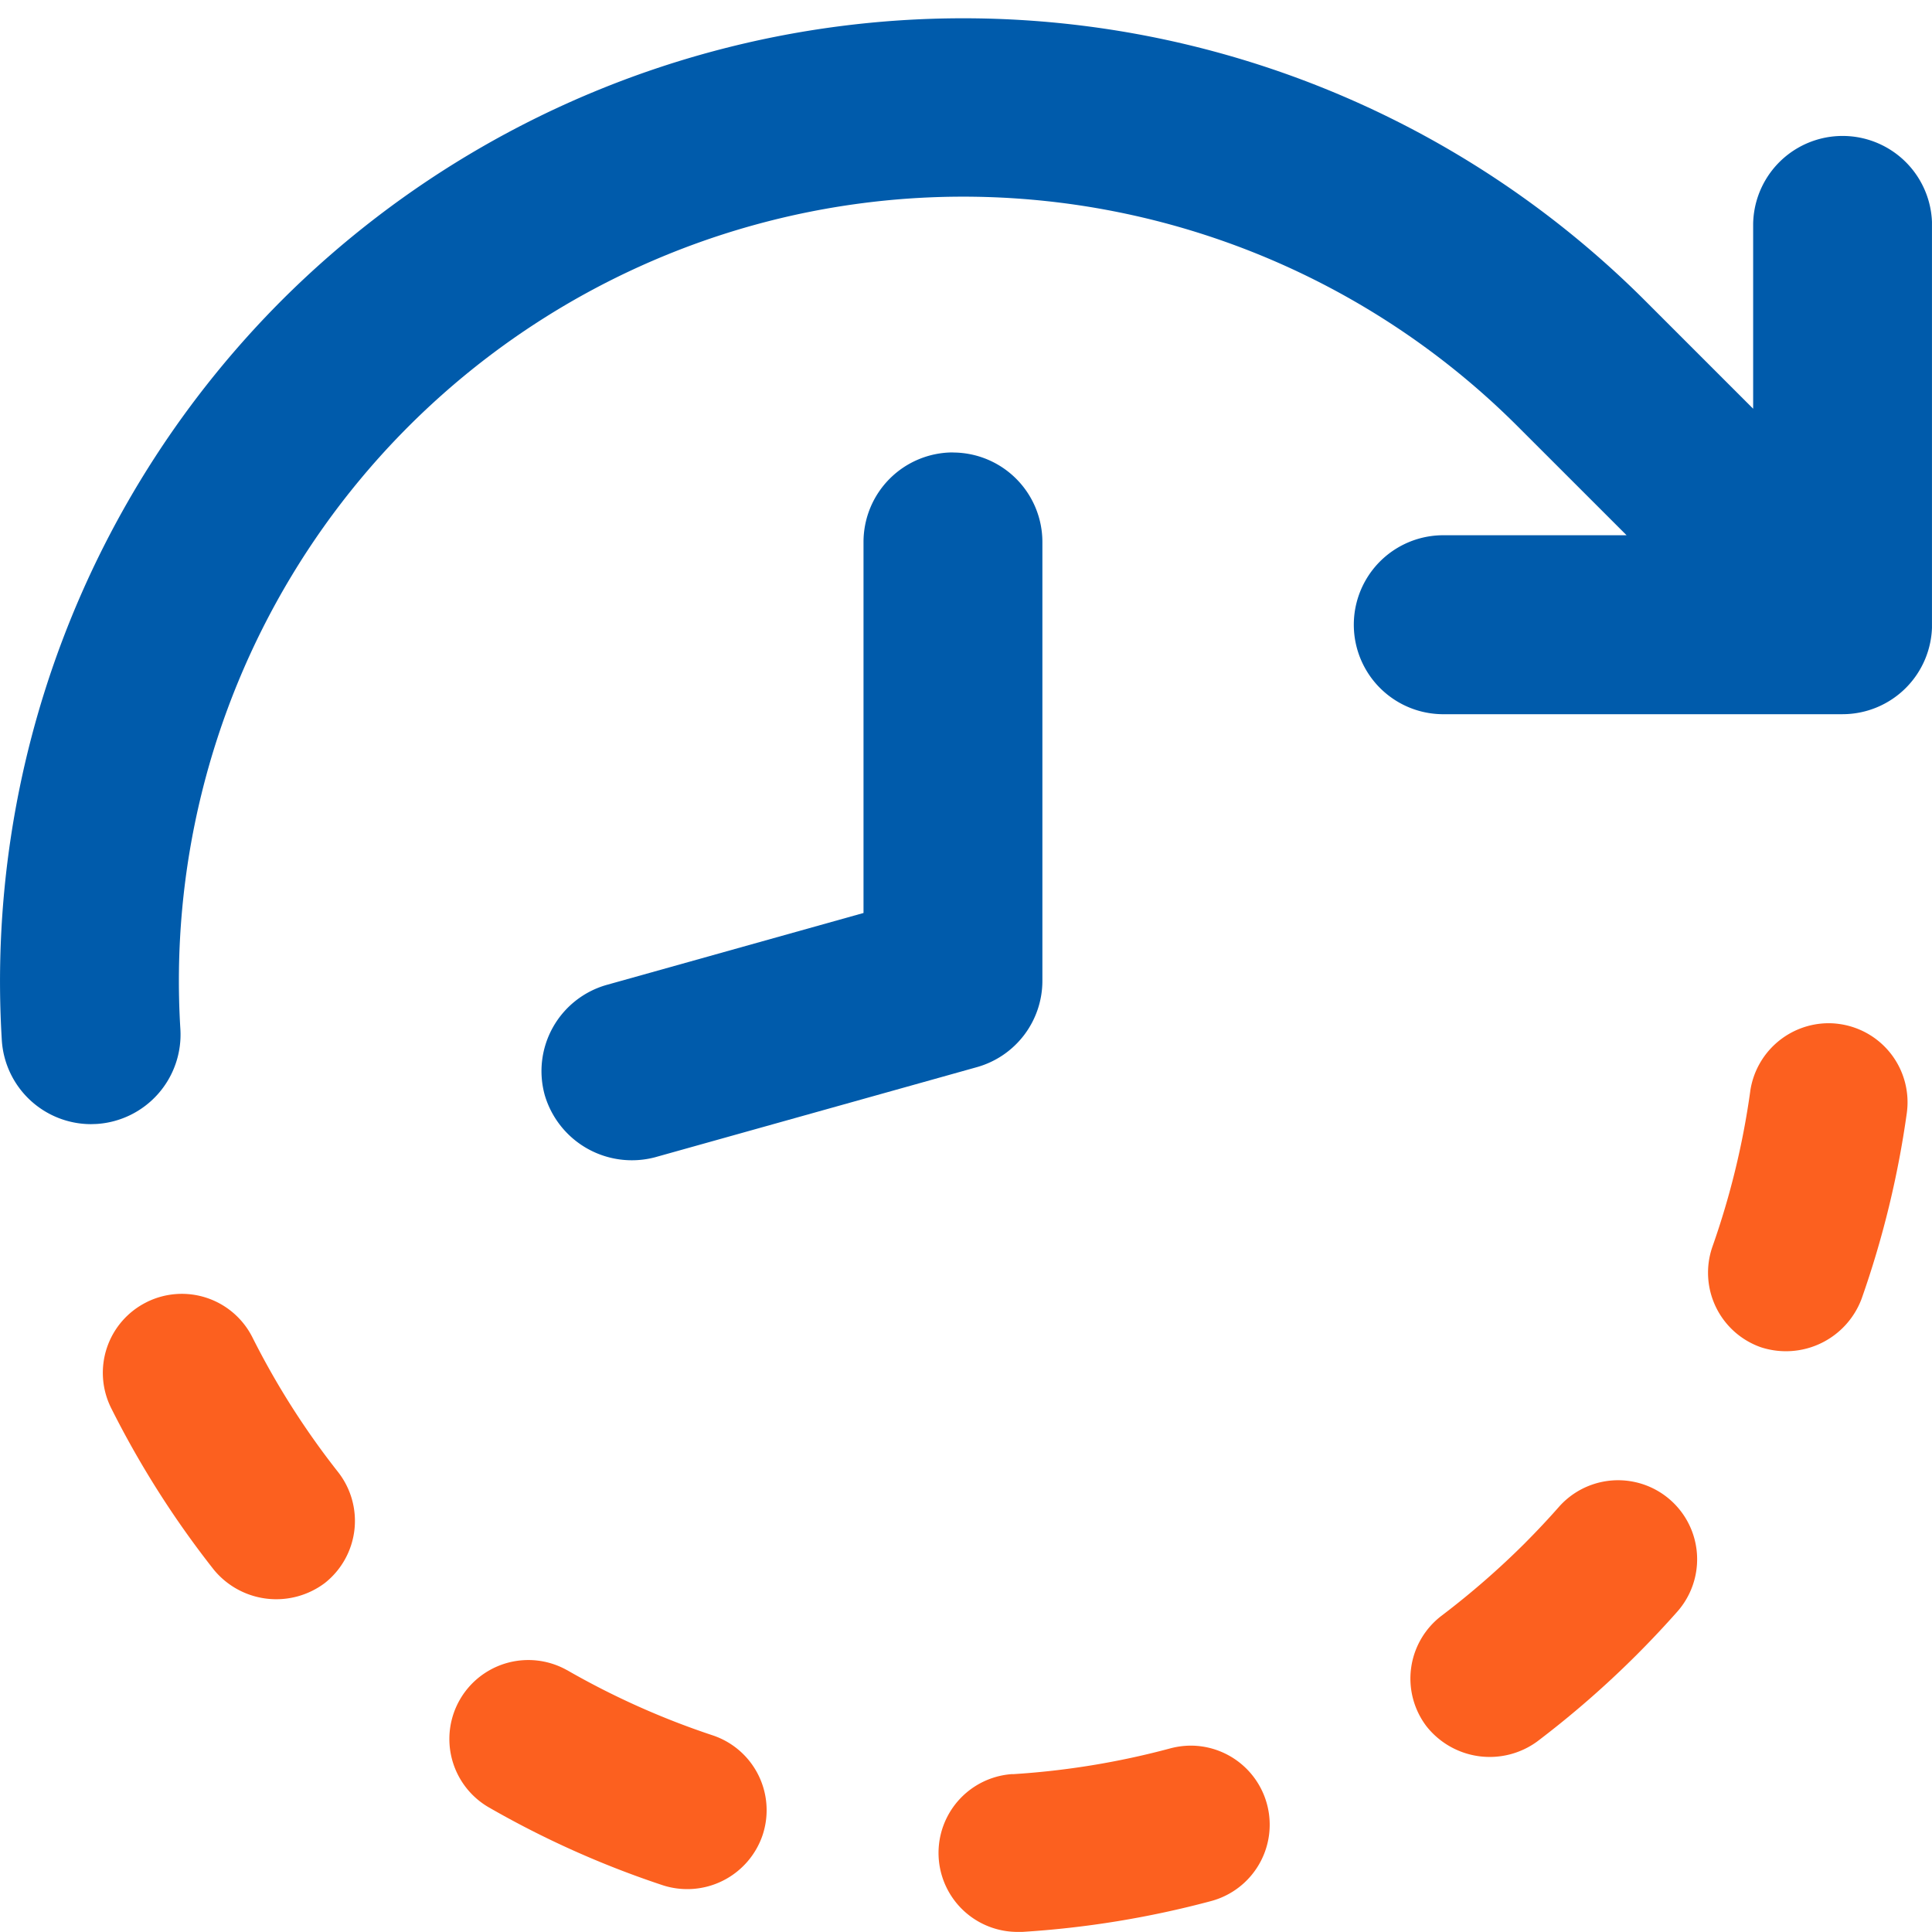 <svg xmlns="http://www.w3.org/2000/svg" xmlns:xlink="http://www.w3.org/1999/xlink" width="63" height="63" viewBox="0 0 63 63">
  <defs>
    <clipPath id="clip-path">
      <rect id="長方形_27063" data-name="長方形 27063" width="63" height="63" transform="translate(-23528.512 -19945.387)" fill="#ced4da"/>
    </clipPath>
    <clipPath id="clip-path-2">
      <rect id="長方形_27070" data-name="長方形 27070" width="62.999" height="62.404" fill="#005bab"/>
    </clipPath>
  </defs>
  <g id="マスクグループ_308" data-name="マスクグループ 308" transform="translate(23528.512 19945.387)" clip-path="url(#clip-path)">
    <g id="グループ_365736" data-name="グループ 365736" transform="translate(-23528.512 -19944.791)">
      <g id="グループ_365735" data-name="グループ 365735" clip-path="url(#clip-path-2)">
        <path id="パス_403915" data-name="パス 403915" d="M9.2,9.183a31.448,31.448,0,0,1,44.418,0l3.549,3.549V6.7A2.917,2.917,0,0,1,63,6.7V19.777a2.92,2.92,0,0,1-2.917,2.916H47.009a2.918,2.918,0,0,1,0-5.835H53.04l-3.551-3.55A25.573,25.573,0,0,0,5.881,32.967a2.921,2.921,0,0,1-2.733,3.088l-.181.006A2.919,2.919,0,0,1,.058,33.321,31.44,31.44,0,0,1,9.2,9.183" transform="translate(0.001 0)" fill="#005bab"/>
        <path id="パス_403916" data-name="パス 403916" d="M86.521,58.631a2.92,2.92,0,0,1,2.917,2.918V75.863a2.925,2.925,0,0,1-2.131,2.809l-10.5,2.94a2.962,2.962,0,0,1-3.595-2.022,2.923,2.923,0,0,1,2.023-3.6l8.37-2.344v-12.1a2.921,2.921,0,0,1,2.917-2.918" transform="translate(-55.447 -44.471)" fill="#005bab"/>
        <path id="パス_403917" data-name="パス 403917" d="M64.442,221.961a25.912,25.912,0,0,0,4.742,2.124,2.573,2.573,0,0,1,1.634,3.256,2.594,2.594,0,0,1-3.254,1.635,30.86,30.86,0,0,1-5.694-2.552,2.575,2.575,0,0,1,2.571-4.462" transform="translate(-45.951 -168.096)" fill="#fc601f"/>
        <path id="パス_403918" data-name="パス 403918" d="M231.987,137.911a2.589,2.589,0,0,1,2.55-2.223,2.452,2.452,0,0,1,.356.025,2.577,2.577,0,0,1,2.2,2.907,31.206,31.206,0,0,1-1.476,6.06,2.635,2.635,0,0,1-3.285,1.573,2.577,2.577,0,0,1-1.573-3.289,25.975,25.975,0,0,0,1.229-5.054" transform="translate(-174.915 -102.918)" fill="#fc601f"/>
        <path id="パス_403919" data-name="パス 403919" d="M194.175,199.443h0c.38-.382.748-.773,1.1-1.173a2.577,2.577,0,0,1,3.864,3.412c-.422.476-.863.946-1.322,1.405a31.6,31.6,0,0,1-3.251,2.833,2.628,2.628,0,0,1-3.609-.5,2.574,2.574,0,0,1,.5-3.608,26.854,26.854,0,0,0,2.719-2.369" transform="translate(-144.443 -149.726)" fill="#fc601f"/>
        <path id="パス_403920" data-name="パス 403920" d="M15.316,172.482l0,0a2.575,2.575,0,0,1,3.456,1.147,25.785,25.785,0,0,0,2.791,4.389,2.582,2.582,0,0,1-.429,3.619,2.635,2.635,0,0,1-3.619-.43,30.808,30.808,0,0,1-3.347-5.267,2.572,2.572,0,0,1,1.145-3.456" transform="translate(-10.54 -130.614)" fill="#fc601f"/>
        <path id="パス_403921" data-name="パス 403921" d="M129.131,234.159a25.971,25.971,0,0,0,5.135-.84,2.634,2.634,0,0,1,.679-.091,2.578,2.578,0,0,1,.659,5.068,31.3,31.3,0,0,1-6.157,1.006l-.161,0a2.576,2.576,0,0,1-.155-5.147" transform="translate(-96.111 -176.901)" fill="#fc601f"/>
      </g>
    </g>
  </g>
</svg>

